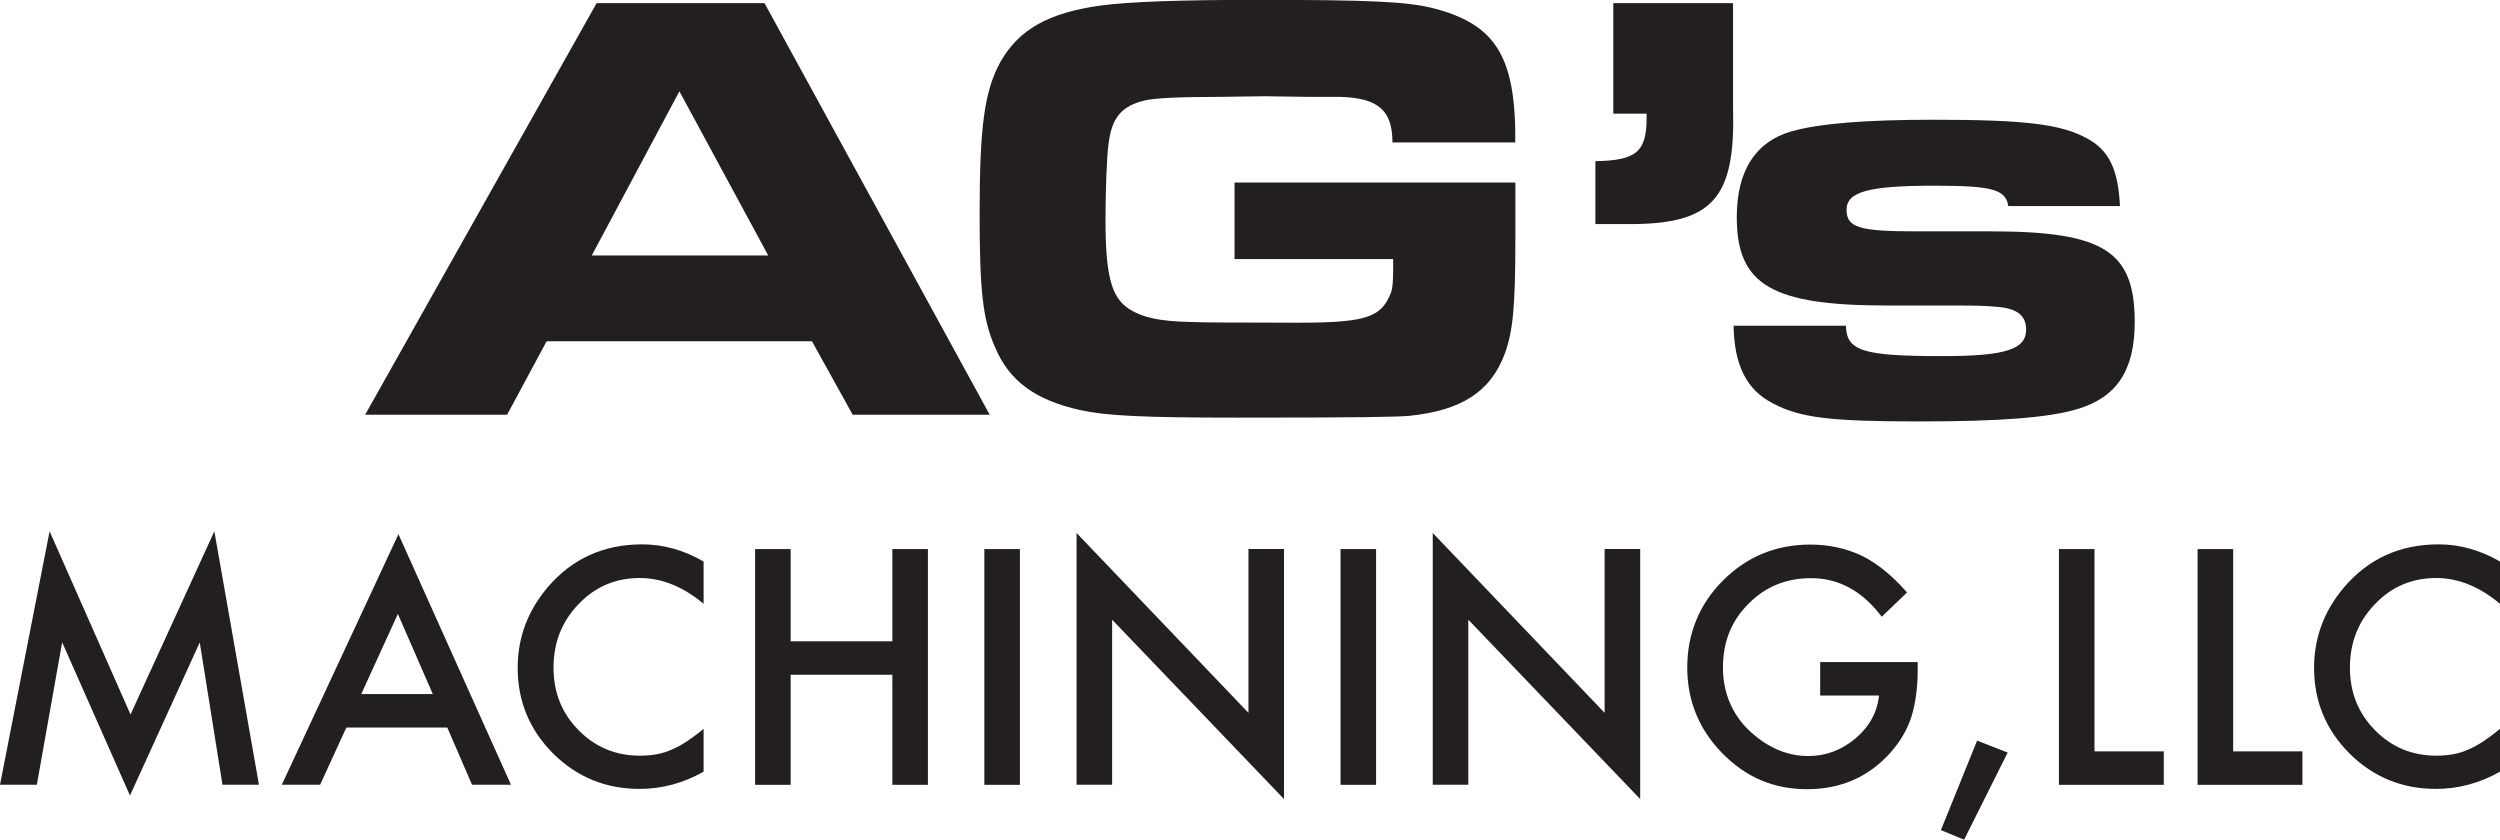 <?xml version="1.0" encoding="UTF-8"?>
<svg id="Layer_1" data-name="Layer 1" xmlns="http://www.w3.org/2000/svg" viewBox="0 0 354.32 119.01">
  <defs>
    <style>
      .cls-1 {
        fill: #231f20;
      }
    </style>
  </defs>
  <g>
    <path class="cls-1" d="M84.56.44h23.79l31.92,58.34h-19.42l-5.77-10.41h-37.61l-5.6,10.41h-20.12L84.56.44ZM108.88,36.21l-12.59-23.27-12.42,23.27h25.01Z"/>
    <path class="cls-1" d="M197.35,20.2c0-4.55-2.01-6.3-7.35-6.47h-4.46l-6.3-.09-6.47.09q-8.48,0-10.58.52c-3.24.79-4.64,2.45-5.07,6.12-.26,1.57-.44,6.91-.44,10.67,0,7.87.79,11.02,3.24,12.68,2.01,1.31,4.46,1.84,9.1,1.92q1.92.09,12.86.09c11.63.09,13.82-.52,15.31-4.37.18-.7.26-1.49.26-3.24v-1.4h-22.48v-10.85h39.8v8.05c0,9.62-.35,13.03-1.49,16.18-2.01,5.42-6.12,8.05-13.47,8.83-1.84.17-7.17.26-24.4.26-13.38,0-18.54-.26-22.22-1.05-6.39-1.4-10.15-4.11-12.16-8.92-1.75-3.94-2.19-8.05-2.19-18.89,0-12.51.7-17.49,2.97-21.6,2.62-4.55,6.73-6.91,14.26-7.96,4.02-.52,11.11-.79,22.22-.79,15.92,0,20.99.26,24.66,1.14,9.01,2.27,11.9,6.82,11.81,19.07h-17.41Z"/>
    <path class="cls-1" d="M228.65.44h16.97v14.96c.35,12.68-2.89,16.36-14.61,16.36h-4.9v-8.92c5.77-.09,7.26-1.31,7.26-6.12v-.61h-4.72V.44Z"/>
    <path class="cls-1" d="M261.62,46.18c.09,3.59,2.45,4.29,13.73,4.29,8.92,0,11.81-.96,11.81-3.76,0-2.01-1.31-3.06-4.37-3.24-1.49-.17-3.59-.17-7.78-.17h-7.52c-16.36,0-21.34-2.89-21.34-12.51,0-6.56,2.62-10.67,7.7-12.16,4.02-1.14,10.58-1.66,20.2-1.66,12.86,0,18.02.61,21.69,2.62,3.15,1.66,4.46,4.37,4.72,9.62h-15.83c-.35-2.36-2.27-2.89-10.5-2.89-9.36,0-12.42.87-12.42,3.41s1.84,3.06,9.88,3.06h10.58c16.01,0,20.38,2.8,20.38,12.86,0,6.82-2.54,10.67-8.13,12.33-4.11,1.22-10.93,1.75-22.39,1.75-12.68,0-16.88-.52-20.73-2.54-3.76-1.92-5.51-5.42-5.6-11.02h15.92Z"/>
  </g>
  <g>
    <path class="cls-1" d="M0,111.22l7.03-35.92,11.47,25.96,11.88-25.96,6.32,35.92h-5.17l-3.22-20.17-9.89,21.7-9.61-21.72-3.59,20.19H0Z"/>
    <path class="cls-1" d="M63.39,103.11h-14.3l-3.72,8.11h-5.43l16.53-35.51,15.95,35.51h-5.52l-3.51-8.11ZM61.34,98.37l-4.95-11.36-5.19,11.36h10.15Z"/>
    <path class="cls-1" d="M99.72,79.61v5.97c-2.91-2.44-5.93-3.66-9.04-3.66-3.43,0-6.33,1.23-8.68,3.7-2.37,2.45-3.55,5.45-3.55,9s1.18,6.46,3.55,8.87c2.37,2.41,5.26,3.61,8.7,3.61,1.77,0,3.28-.29,4.52-.87.69-.29,1.41-.68,2.15-1.17.74-.49,1.53-1.08,2.35-1.77v6.08c-2.88,1.63-5.91,2.44-9.09,2.44-4.77,0-8.85-1.67-12.22-5-3.36-3.36-5.04-7.41-5.04-12.16,0-4.25,1.41-8.05,4.22-11.38,3.46-4.08,7.94-6.12,13.44-6.12,3,0,5.9.81,8.7,2.44Z"/>
    <path class="cls-1" d="M112.06,90.89h14.41v-13.07h5.04v33.41h-5.04v-15.6h-14.41v15.6h-5.04v-33.41h5.04v13.07Z"/>
    <path class="cls-1" d="M144.55,77.82v33.41h-5.04v-33.41h5.04Z"/>
    <path class="cls-1" d="M152.58,111.22v-35.68l24.36,25.49v-23.22h5.04v35.44l-24.36-25.42v23.39h-5.04Z"/>
    <path class="cls-1" d="M195.03,77.82v33.41h-5.04v-33.41h5.04Z"/>
    <path class="cls-1" d="M203.06,111.22v-35.68l24.36,25.49v-23.22h5.04v35.44l-24.36-25.42v23.39h-5.04Z"/>
    <path class="cls-1" d="M257.99,93.83h13.8v1.1c0,2.51-.3,4.73-.89,6.66-.58,1.79-1.55,3.46-2.92,5.02-3.1,3.49-7.05,5.24-11.84,5.24s-8.68-1.69-12.01-5.06c-3.33-3.39-5-7.46-5-12.2s1.69-8.96,5.08-12.33c3.39-3.39,7.51-5.08,12.38-5.08,2.61,0,5.05.53,7.31,1.6,2.16,1.07,4.29,2.8,6.38,5.19l-3.59,3.44c-2.74-3.65-6.08-5.47-10.02-5.47-3.53,0-6.5,1.22-8.89,3.66-2.39,2.39-3.59,5.39-3.59,9s1.33,6.79,4,9.2c2.5,2.24,5.2,3.35,8.11,3.35,2.48,0,4.71-.84,6.69-2.51,1.98-1.69,3.08-3.71,3.31-6.06h-8.33v-4.74Z"/>
    <path class="cls-1" d="M280.21,104.97l4.33,1.69-6.17,12.35-3.29-1.36,5.13-12.68Z"/>
    <path class="cls-1" d="M296.85,77.82v28.67h9.82v4.74h-14.86v-33.41h5.04Z"/>
    <path class="cls-1" d="M316.5,77.82v28.67h9.82v4.74h-14.86v-33.41h5.04Z"/>
    <path class="cls-1" d="M354.32,79.61v5.97c-2.91-2.44-5.93-3.66-9.04-3.66-3.43,0-6.33,1.23-8.68,3.7-2.37,2.45-3.55,5.45-3.55,9s1.18,6.46,3.55,8.87c2.37,2.41,5.26,3.61,8.7,3.61,1.77,0,3.28-.29,4.52-.87.69-.29,1.41-.68,2.15-1.17.74-.49,1.53-1.08,2.35-1.77v6.08c-2.89,1.63-5.91,2.44-9.09,2.44-4.77,0-8.85-1.67-12.22-5-3.36-3.36-5.04-7.41-5.04-12.16,0-4.25,1.41-8.05,4.22-11.38,3.46-4.08,7.94-6.12,13.44-6.12,3,0,5.9.81,8.7,2.44Z"/>
  </g>
</svg>